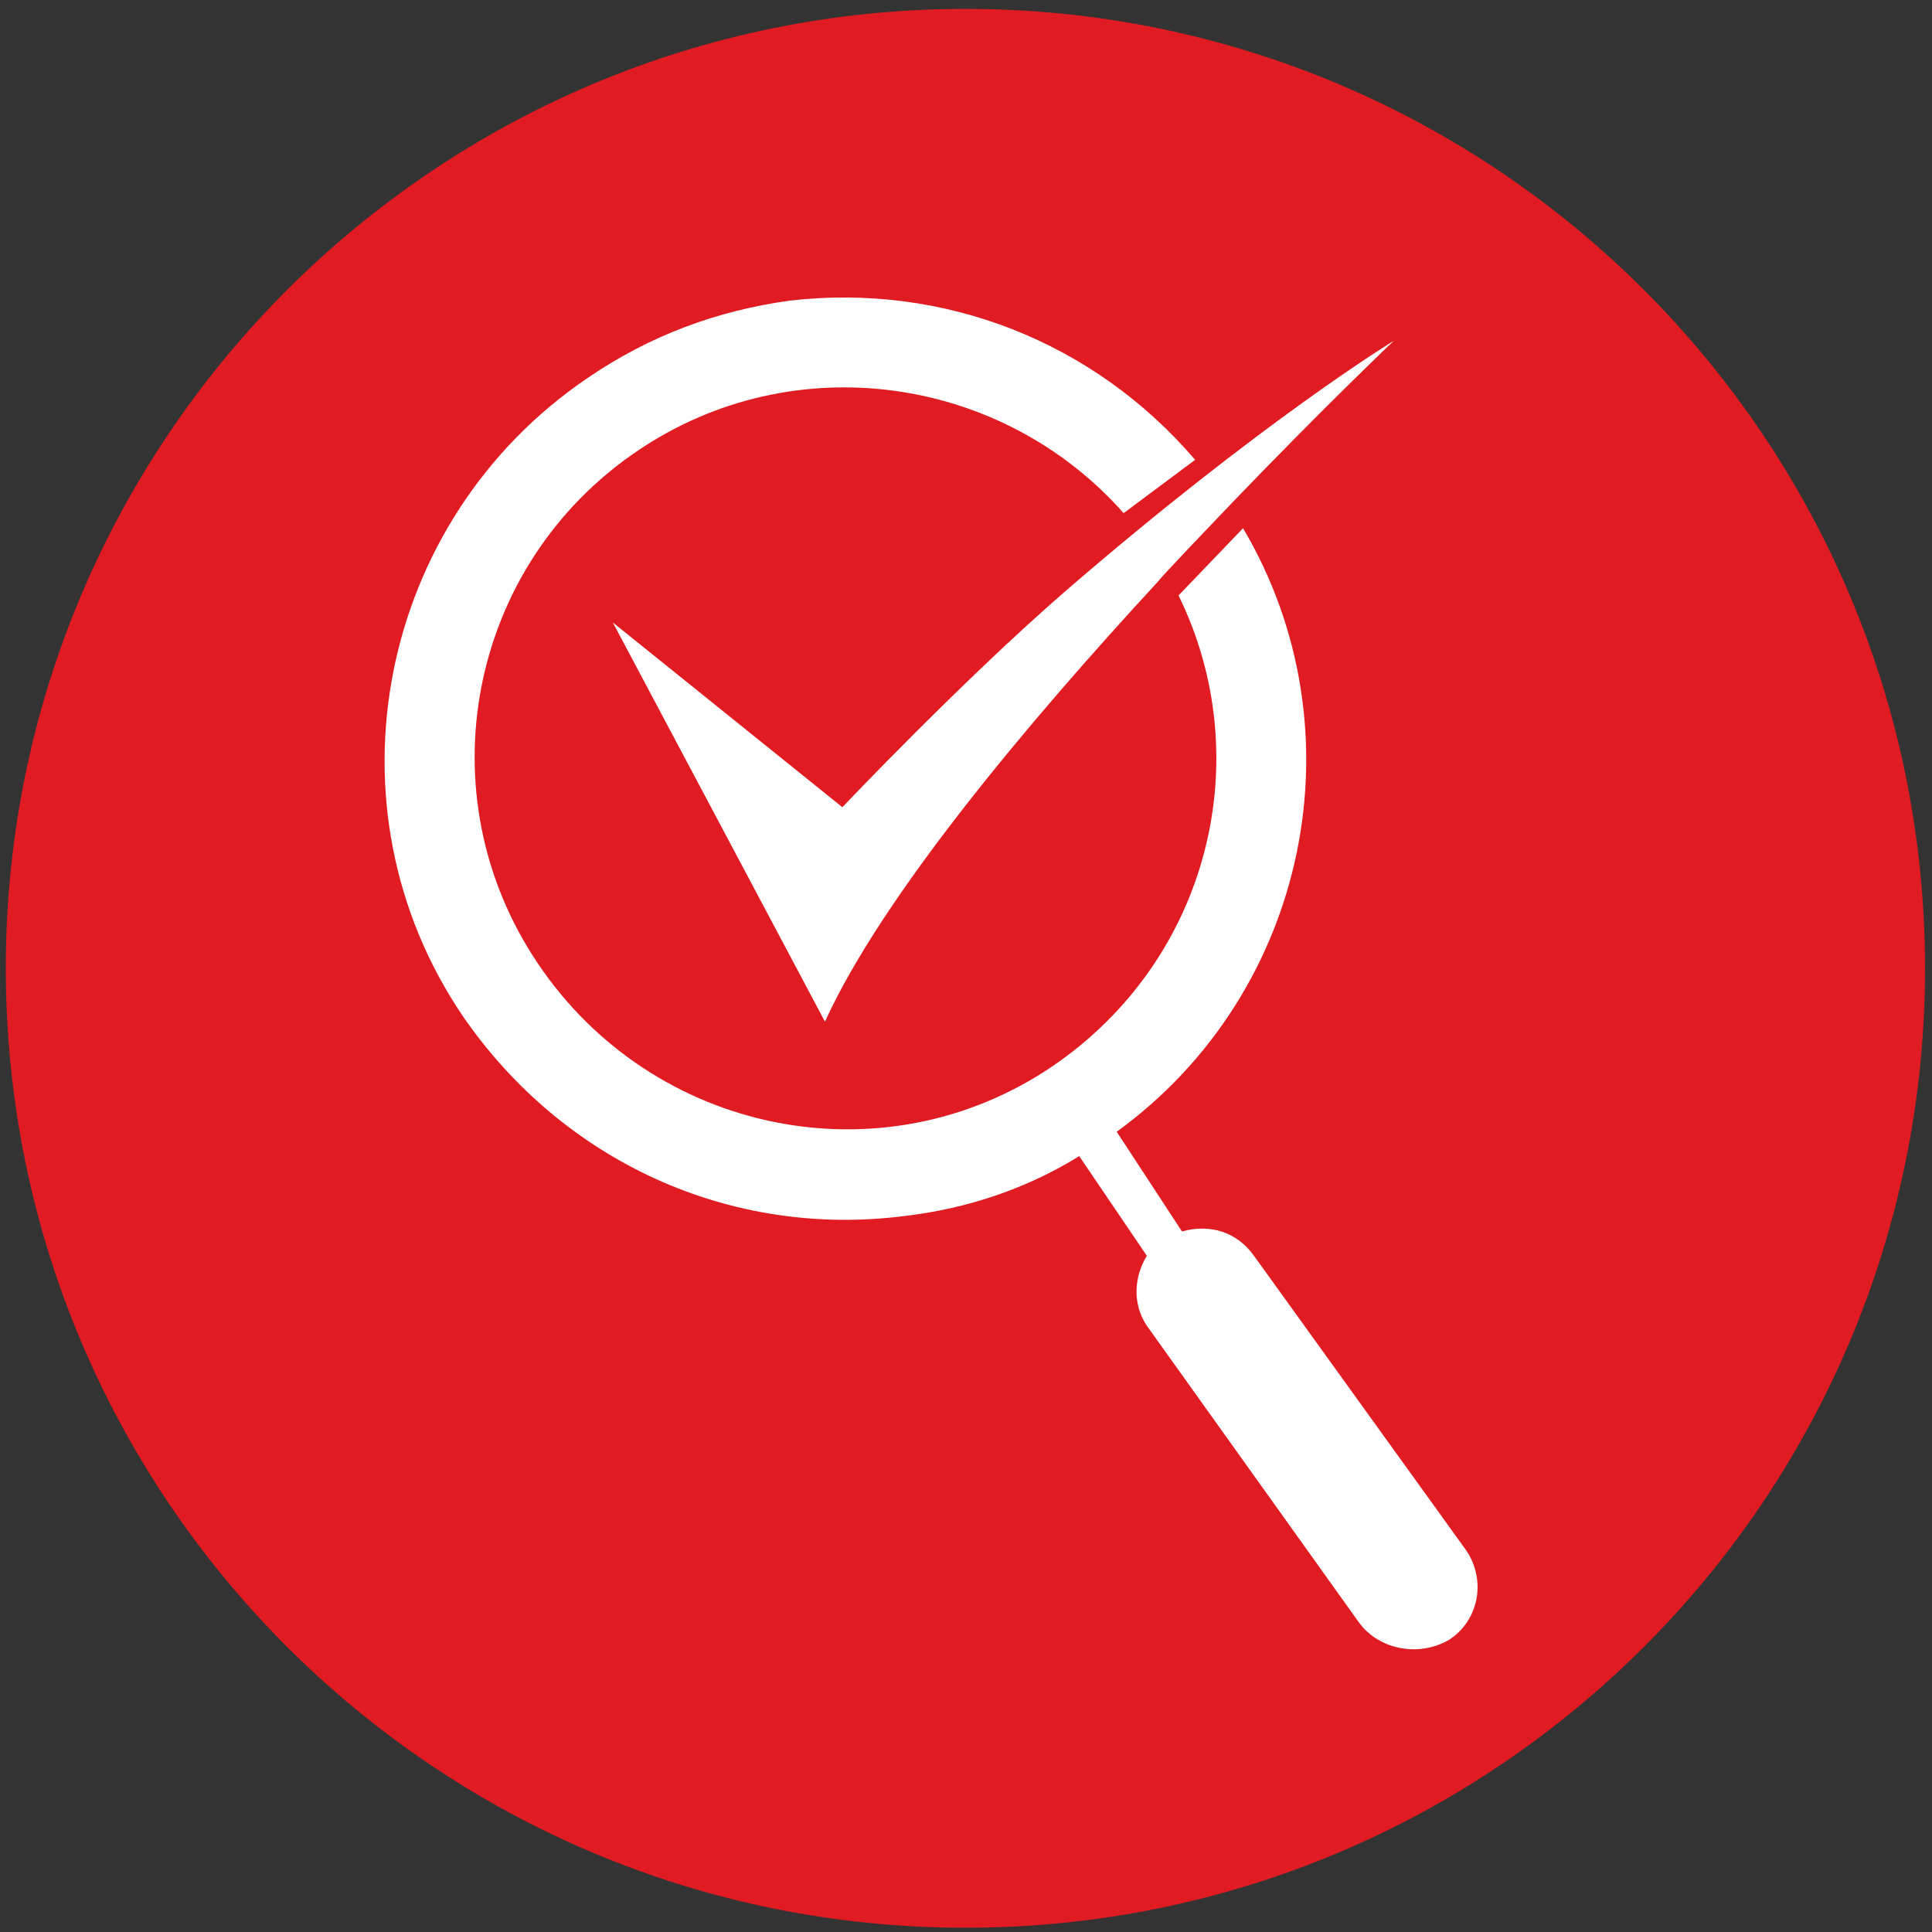 <?xml version="1.0" encoding="utf-8"?>
<!-- Generator: Adobe Illustrator 25.2.3, SVG Export Plug-In . SVG Version: 6.00 Build 0)  -->
<svg version="1.1" id="Layer_1" xmlns="http://www.w3.org/2000/svg" xmlns:xlink="http://www.w3.org/1999/xlink" x="0px" y="0px"
	 viewBox="0 0 500 500" style="enable-background:new 0 0 500 500;" xml:space="preserve">
<rect x="0" y="0" width="500" height="500" fill="#333333" stroke="none"/>
<style type="text/css">
	.st0{fill:#E01B22;}
	.st1{fill:#FFFFFF;}
</style>
<g>
	<path class="st0" d="M1.5,250.6C1.5,113.5,112.8,2.3,249.9,2.3c137.1,0,248.3,111.2,248.3,248.3c0,137.2-111.2,248.3-248.3,248.3
		C112.8,498.9,1.5,387.8,1.5,250.6z"/>
</g>
<path class="st1" d="M379.5,401.3c-54.9-76.2-54.9-76.2-54.9-76.2c-4.5-6.4-11.6-8.4-18.7-6.4C289,292.9,289,292.9,289,292.9
	c49.6-36,63.6-103.9,32.7-156.2L305,154.1c20.7,42.2,8,94.2-32.7,121.9c-43.9,29.7-103.3,17.5-133-26.5
	c-29.7-43.9-18.1-103.3,25.8-132.9c40.4-27.3,94.2-19.4,125.7,16.2l18.5-13.8c-26.2-30.6-65-45.8-104.9-41.2
	c-18.8,2.6-36.2,9-52.3,20c-54.3,36.8-69.1,111-32.3,165.2c25.8,37.5,69.1,57.5,114.3,51.7c16.2-1.9,31.7-7.1,45.2-15.5
	c17.5,25.8,17.5,25.8,17.5,25.8c-3.2,5.2-3.9,12.3,0,18.1c54.9,76.8,54.9,76.8,54.9,76.8c5.2,7.1,15.5,9,23.3,4.5
	C382.7,419.4,384.7,409.1,379.5,401.3z"/>
<path class="st1" d="M275.6,153.1c-26.3,22.8-57.6,55.8-57.6,55.8c-59.4-47.8-59.4-47.8-59.4-47.8c54.9,103.3,54.9,103.3,54.9,103.3
	c14.8-32.5,52.5-77.4,86.1-113.8c2.1-2.6,13.1-14,18.8-20c24-25,42.3-42.4,42.3-42.4S326.7,108.9,275.6,153.1z"/>
</svg>
